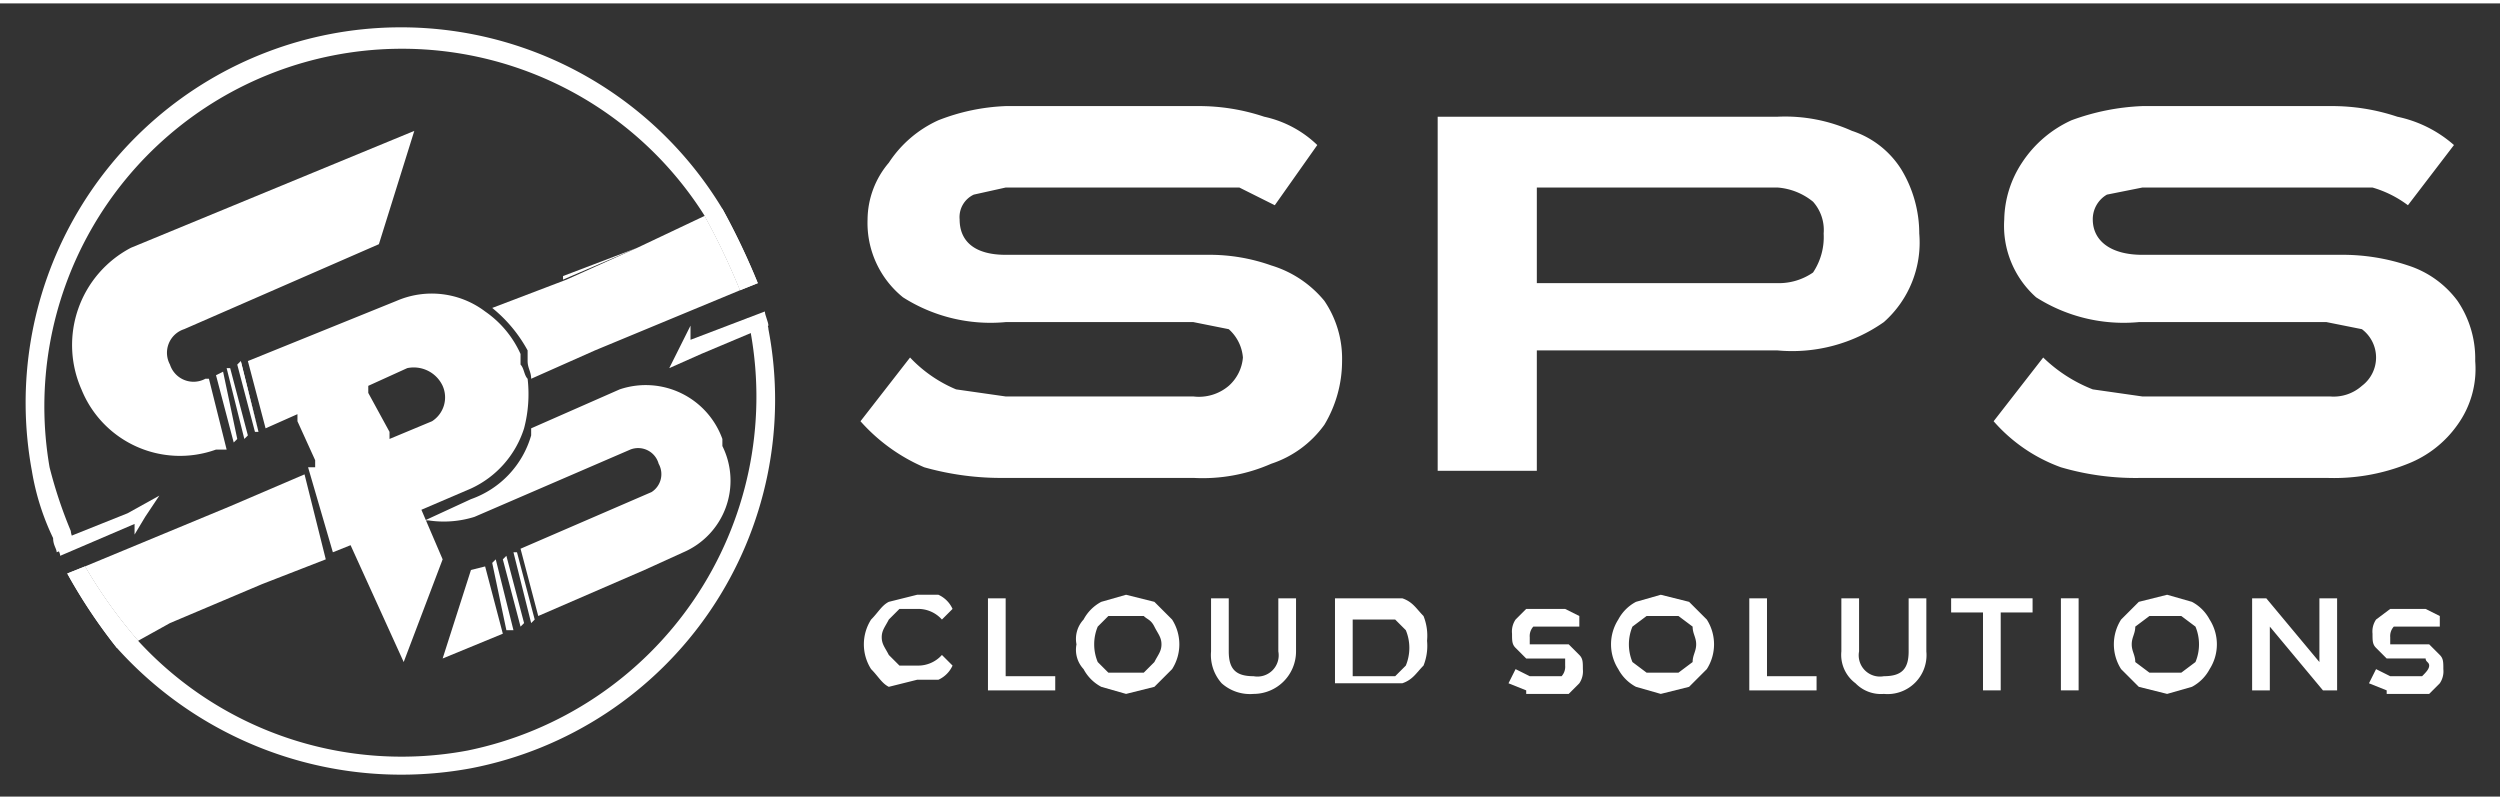<svg id="Layer_1" data-name="Layer 1" xmlns="http://www.w3.org/2000/svg" xmlns:xlink="http://www.w3.org/1999/xlink" width="2.5cm" height="0.8cm" viewBox="0 0 70.6 22.4">
  <rect x="0" y="0" width="70.6" height="22.4" fill="#333333" stroke="none"/>
  <defs>
    <style>
      .cls-1 {
        fill: none;
      }

      .cls-2 {
        clip-path: url(#clip-path);
      }

      .cls-3 {
        opacity: 0.25;
      }

      .cls-4 {
        fill: #fff;
      }

      .cls-5 {
        fill: #d9d9d8;
      }

      .cls-6 {
        fill: #b3b3b3;
      }

      .cls-7 {
        fill: #aeaeae;
      }

      .cls-8 {
        fill: #d2d2d2;
      }

      .cls-9 {
        fill: #d3d3d3;
      }

      .cls-10 {
        fill: #f3f3f3;
      }

      .cls-11 {
        fill: #e0e1e0;
      }

      .cls-12 {
        fill: #fafbfc;
      }

      .cls-13 {
        fill: #cececd;
      }

      .cls-14 {
        fill: #cfcfce;
      }

      .cls-15 {
        fill: #b0b0b0;
      }

      .cls-16 {
        fill: #f6f6f6;
      }

      .cls-17 {
        fill: #cfd0d0;
      }

      .cls-18 {
        fill: #f7f8f8;
      }

      .cls-19 {
        fill: #fdfeff;
      }

      .cls-20 {
        fill: #c4c4c4;
      }

      .cls-21 {
        fill: #f5f6f6;
      }

      .cls-22 {
        fill: #b9b9b9;
      }

      .cls-23 {
        fill: #c3c3c3;
      }

      .cls-24 {
        fill: #d0d1d1;
      }

      .cls-25 {
        clip-path: url(#clip-path-2);
      }

      .cls-26 {
        opacity: 0.2;
      }

      .cls-27 {
        fill: #e9e8e9;
      }

      .cls-28 {
        fill: #c9c9c9;
      }

      .cls-29 {
        fill: #b4b4b4;
      }

      .cls-30 {
        fill: #eaeaea;
      }

      .cls-31 {
        fill: #e0e0df;
      }

      .cls-32 {
        fill: #dcdcdc;
      }

      .cls-33 {
        fill: #dcdbdb;
      }

      .cls-34 {
        fill: #f0efef;
      }

      .cls-35 {
        fill: #ededee;
      }

      .cls-36 {
        fill: #e6e6e5;
      }
    </style>
    <clipPath id="clip-path">
      <path class="cls-1" d="M-182.2-69.2a160.7,160.7,0,0,1,87,0l.9.2c28.7,8.1,38.7,11.3,38.7,11.3s-4.2,22.5-8.3,84.1c-3.3,51-32.8,66.5-74.8,93.7-42-27.2-70.2-42.3-74.8-93.7-5.6-61.5-8.3-84.1-8.3-84.1s10-3.2,38.7-11.3Z"/>
    </clipPath>
    <clipPath id="clip-path-2">
      <path class="cls-1" d="M-367.5-69.2a160.3,160.3,0,0,1,86.9,0l.9.2c28.7,8.1,38.8,11.3,38.8,11.3s-4.3,22.5-8.3,84.1c-3.4,51-32.9,66.5-74.9,93.7-42-27.2-70.2-42.3-74.8-93.7-5.5-61.5-8.3-84.1-8.3-84.1s10.1-3.2,38.8-11.3Z"/>
    </clipPath>
  </defs>
  <title>logo-white</title>
  <g>
    <g class="cls-2">
      <g class="cls-3">
        <g id="all_22" data-name="all 22">
          <g id="shape_22_1" data-name="shape 22 1">
            <path class="cls-4" d="M.8-2.9,3.9-6,7-2.9,3.9.2Z"/>
          </g>
          <g id="shape_22_1-2" data-name="shape 22 1">
            <path class="cls-4" d="M.6,8.8,3.9,5.5,7.3,8.8,3.9,12.1Z"/>
          </g>
          <g id="shape_22_1-3" data-name="shape 22 1">
            <path class="cls-4" d="M.4,20.5l3.5-3.6,3.6,3.6L3.9,24Z"/>
          </g>
          <g id="shape_22_1-4" data-name="shape 22 1">
            <path class="cls-4" d="M12.5-2.9,15.6-6l3.1,3.1L15.6.2Z"/>
          </g>
          <g id="shape_22_1-5" data-name="shape 22 1">
            <path class="cls-4" d="M12.3,8.8l3.3-3.3L19,8.8l-3.4,3.3Z"/>
          </g>
          <g id="shape_22_1-6" data-name="shape 22 1">
            <path class="cls-5" d="M12.1,20.5l3.5-3.6,3.6,3.6L15.6,24Z"/>
          </g>
          <g id="shape_22_1-7" data-name="shape 22 1">
            <path class="cls-6" d="M24.2-2.9,27.3-6l3.1,3.1L27.3.2Z"/>
          </g>
          <g id="shape_22_1-8" data-name="shape 22 1">
            <path class="cls-7" d="M24,8.8l3.3-3.3,3.4,3.3-3.4,3.3Z"/>
          </g>
          <g id="shape_22_1-9" data-name="shape 22 1">
            <path class="cls-8" d="M23.8,20.5l3.5-3.6,3.6,3.6L27.3,24Z"/>
          </g>
          <g id="shape_22_1-10" data-name="shape 22 1">
            <path class="cls-4" d="M35.9-2.9,39-6l3.1,3.1L39,.2Z"/>
          </g>
          <g id="shape_22_1-11" data-name="shape 22 1">
            <path class="cls-4" d="M35.7,8.8,39,5.5l3.4,3.3L39,12.1Z"/>
          </g>
          <g id="shape_22_1-12" data-name="shape 22 1">
            <path class="cls-9" d="M35.5,20.5,39,16.9l3.6,3.6L39,24Z"/>
          </g>
          <g id="shape_22_1-13" data-name="shape 22 1">
            <path class="cls-10" d="M47.6-2.9,50.7-6l3.1,3.1L50.7.2Z"/>
          </g>
          <g id="shape_22_1-14" data-name="shape 22 1">
            <path class="cls-11" d="M47.4,8.8l3.3-3.3,3.4,3.3-3.4,3.3Z"/>
          </g>
          <g id="shape_22_1-15" data-name="shape 22 1">
            <path class="cls-12" d="M47.2,20.5l3.5-3.6,3.6,3.6L50.7,24Z"/>
          </g>
          <g id="shape_22_1-16" data-name="shape 22 1">
            <path class="cls-13" d="M59.3-2.9,62.4-6l3.1,3.1L62.4.2Z"/>
          </g>
          <g id="shape_22_1-17" data-name="shape 22 1">
            <path class="cls-14" d="M59.1,8.8l3.3-3.3,3.4,3.3-3.4,3.3Z"/>
          </g>
          <g id="shape_22_1-18" data-name="shape 22 1">
            <path class="cls-15" d="M58.9,20.5l3.5-3.6L66,20.5,62.4,24Z"/>
          </g>
          <g id="shape_22_1-19" data-name="shape 22 1">
            <path class="cls-16" d="M70.6,20.5l3.5-3.6,3.6,3.6L74.1,24Z"/>
          </g>
          <g id="shape_22_1-20" data-name="shape 22 1">
            <path class="cls-4" d="M-5.1,2.9-1.9-.3,1.3,2.9-1.9,6.2Z"/>
          </g>
          <g id="shape_22_1-21" data-name="shape 22 1">
            <path class="cls-4" d="M-5.4,14.6l3.5-3.4,3.4,3.4-3.4,3.5Z"/>
          </g>
          <g id="shape_22_1-22" data-name="shape 22 1">
            <path class="cls-4" d="M6.6,2.9,9.8-.3,13,2.9,9.8,6.2Z"/>
          </g>
          <g id="shape_22_1-23" data-name="shape 22 1">
            <path class="cls-4" d="M6.3,14.6l3.5-3.4,3.4,3.4L9.8,18.1Z"/>
          </g>
          <g id="shape_22_1-24" data-name="shape 22 1">
            <path class="cls-17" d="M18.3,2.9,21.5-.3l3.2,3.2L21.5,6.2Z"/>
          </g>
          <g id="shape_22_1-25" data-name="shape 22 1">
            <path class="cls-18" d="M18,14.6l3.5-3.4,3.4,3.4-3.4,3.5Z"/>
          </g>
          <g id="shape_22_1-26" data-name="shape 22 1">
            <path class="cls-19" d="M30,2.9,33.2-.3l3.2,3.2L33.2,6.2Z"/>
          </g>
          <g id="shape_22_1-27" data-name="shape 22 1">
            <path class="cls-20" d="M29.7,14.6l3.5-3.4,3.4,3.4-3.4,3.5Z"/>
          </g>
          <g id="shape_22_1-28" data-name="shape 22 1">
            <path class="cls-21" d="M41.6,2.9,44.9-.3l3.2,3.2L44.9,6.2Z"/>
          </g>
          <g id="shape_22_1-29" data-name="shape 22 1">
            <path class="cls-22" d="M41.4,14.6l3.5-3.4,3.4,3.4-3.4,3.5Z"/>
          </g>
          <g id="shape_22_1-30" data-name="shape 22 1">
            <path class="cls-4" d="M53.3,2.9,56.6-.3l3.2,3.2L56.6,6.2Z"/>
          </g>
          <g id="shape_22_1-31" data-name="shape 22 1">
            <path class="cls-13" d="M53.1,14.6l3.5-3.4L60,14.6l-3.4,3.5Z"/>
          </g>
          <g id="shape_22_1-32" data-name="shape 22 1">
            <path class="cls-23" d="M65,2.9,68.3-.3l3.2,3.2L68.3,6.2Z"/>
          </g>
          <g id="shape_22_1-33" data-name="shape 22 1">
            <path class="cls-24" d="M64.8,14.6l3.5-3.4,3.4,3.4-3.4,3.5Z"/>
          </g>
        </g>
      </g>
    </g>
    <g>
      <g>
        <line class="cls-4" x1="14.7" y1="10.2" x2="14.6" y2="9.9"/>
        <polygon class="cls-4" points="6.3 10.4 6.7 12.3 6.6 12.4 6.1 10.5 6.3 10.4"/>
        <polygon class="cls-4" points="6.5 10.3 7 12.2 6.9 12.3 6.4 10.3 6.5 10.3"/>
        <polygon class="cls-4" points="6.8 10.1 7.3 12.1 7.2 12.1 6.7 10.2 6.8 10.1"/>
        <path class="cls-4" d="M11.7,3.6l-1,3.2L5.2,9.2a.7.7,0,0,0-.4,1,.7.7,0,0,0,1,.4h.1l.5,2H6.1a3,3,0,0,1-3.8-1.7,3.1,3.1,0,0,1,1.4-4Z"/>
        <polygon class="cls-4" points="7.3 12.1 7.3 12.1 6.8 10.2 6.8 10.1 7.3 12.1"/>
        <path class="cls-4" d="M14.9,10.6c-.1-.1-.1-.3-.2-.4V9.9a2.9,2.9,0,0,0-1-1.2,2.5,2.5,0,0,0-2.5-.3L7,10.1,7.5,12l.9-.4v.2l.5,1.1v.2H8.7l.7,2.4.5-.2,1.5,3.3,1.1-2.9-.6-1.4,1.4-.6a2.8,2.8,0,0,0,1.5-1.7A3.8,3.8,0,0,0,14.9,10.6Zm-2.7,1.2h0l-1.2.5v-.2L10.4,11v-.2l1.1-.5h0a.9.9,0,0,1,1,.5A.8.8,0,0,1,12.2,11.8Z"/>
        <line class="cls-4" x1="14.7" y1="10.2" x2="14.6" y2="9.9"/>
        <polygon class="cls-4" points="13.7 15.9 14.2 17.8 12.5 18.5 13.3 16 13.7 15.9"/>
        <polygon class="cls-4" points="14 15.7 14.5 17.7 14.3 17.7 13.9 15.8 14 15.7"/>
        <polygon class="cls-4" points="14.3 15.6 14.8 17.5 14.7 17.6 14.2 15.7 14.3 15.6"/>
        <polygon class="cls-4" points="14.6 15.5 15.1 17.4 15 17.5 14.5 15.5 14.6 15.5"/>
        <path class="cls-4" d="M20.4,12.3v.2a2.2,2.2,0,0,1-1.1,3l-1.1.5h0l-3,1.3-.5-1.9,3.7-1.6h0a.6.6,0,0,0,.2-.8.6.6,0,0,0-.8-.4h0l-4.4,1.9a2.9,2.9,0,0,1-1.3.1h-.1l1.3-.6A2.7,2.7,0,0,0,15,12.2V12l2.5-1.1A2.3,2.3,0,0,1,20.4,12.3Z"/>
        <path class="cls-4" d="M21.1,8.9c0,.1.1.3.1.4h0a10.2,10.2,0,0,1-8,11.8A10.1,10.1,0,0,1,3.9,18a13.7,13.7,0,0,1-1.5-2.1l-.5.2a15.3,15.3,0,0,0,1.4,2.1,10.8,10.8,0,0,0,10,3.4A10.6,10.6,0,0,0,21.7,9.2h0c0-.1-.1-.3-.1-.4Zm-.7-3.1A10.6,10.6,0,0,0,.9,13.2a7,7,0,0,0,.6,1.9c0,.2.1.3.1.4l.5-.2c0-.1-.1-.3-.1-.4a12.7,12.7,0,0,1-.6-1.8A10.1,10.1,0,0,1,19.9,6a20,20,0,0,1,1,2.1l.5-.2A20,20,0,0,0,20.4,5.8Z"/>
        <path class="cls-4" d="M20.9,8.1,16.8,9.8h0l-1.8.8c0-.2-.1-.3-.1-.5V9.8a4,4,0,0,0-1-1.2l2.1-.8L18,6.9,19.9,6A20,20,0,0,1,20.9,8.1Z"/>
        <path class="cls-4" d="M8.6,13.3l.6,2.4-1.8.7L4.8,17.5l-.9.5a13.7,13.7,0,0,1-1.5-2.1l4.1-1.7Z"/>
        <path class="cls-4" d="M3.9,18l-.6.2a15.3,15.3,0,0,1-1.4-2.1l.5-.2A13.7,13.7,0,0,0,3.9,18Z"/>
        <polygon class="cls-4" points="7.4 16.4 7.4 16.4 4.8 17.5 7.4 16.4"/>
        <polygon class="cls-4" points="15.9 7.7 18 6.9 15.9 7.8 15.9 7.7"/>
        <path class="cls-4" d="M21.4,7.9l-.5.2a20,20,0,0,0-1-2.1l.5-.2A20,20,0,0,1,21.4,7.9Z"/>
        <path class="cls-4" d="M21.6,8.7c0,.1.1.3.1.4l-1.9.8-.9.4.3-.6.3-.6v.4h0Z"/>
        <path class="cls-4" d="M4.5,13.9l-.4.6-.3.5v-.3h0l-2.1.9c0-.1-.1-.2-.1-.4l2-.8Z"/>
      </g>
      <path class="cls-4" d="M37.4,8.4a3.1,3.1,0,0,0-1.5-1,5.2,5.2,0,0,0-1.8-.3H28.4c-.9,0-1.3-.4-1.3-1a.7.7,0,0,1,.4-.7l.9-.2H35l1,.5L37.2,4a3.1,3.1,0,0,0-1.5-.8,5.8,5.8,0,0,0-1.9-.3H28.4a5.8,5.8,0,0,0-1.9.4,3.3,3.3,0,0,0-1.4,1.2,2.5,2.5,0,0,0-.6,1.6,2.7,2.7,0,0,0,1,2.2,4.6,4.6,0,0,0,2.9.7h5.3l1,.2a1.2,1.2,0,0,1,.4.8,1.2,1.2,0,0,1-.4.8,1.3,1.3,0,0,1-1,.3H28.4L27,10.9a3.8,3.8,0,0,1-1.3-.9l-1.4,1.8a5.1,5.1,0,0,0,1.8,1.3,8,8,0,0,0,2.3.3h5.3a4.8,4.8,0,0,0,2.2-.4,3,3,0,0,0,1.5-1.1,3.5,3.5,0,0,0,.5-1.8A2.9,2.9,0,0,0,37.4,8.4Z"/>
      <path class="cls-4" d="M53.7,4.7a2.6,2.6,0,0,0-1.4-1.1,4.6,4.6,0,0,0-2.1-.4H40.6v10h2.8V9.8h6.8a4.5,4.5,0,0,0,3-.8,3,3,0,0,0,1-2.5A3.5,3.5,0,0,0,53.7,4.7ZM51.2,7.6a1.7,1.7,0,0,1-1,.3H43.4V5.2h6.8a1.8,1.8,0,0,1,1,.4,1.2,1.2,0,0,1,.3.9A1.8,1.8,0,0,1,51.2,7.6Z"/>
      <path class="cls-4" d="M69.4,8.4a2.8,2.8,0,0,0-1.4-1,5.8,5.8,0,0,0-1.9-.3H60.5c-.9,0-1.4-.4-1.4-1a.8.8,0,0,1,.4-.7l1-.2H67a3.1,3.1,0,0,1,1,.5L69.3,4a3.5,3.5,0,0,0-1.6-.8,5.8,5.8,0,0,0-1.9-.3H60.5a6.5,6.5,0,0,0-2,.4,3.3,3.3,0,0,0-1.4,1.2,3,3,0,0,0-.5,1.6,2.7,2.7,0,0,0,.9,2.2,4.6,4.6,0,0,0,2.9.7h5.3l1,.2a1,1,0,0,1,0,1.6,1.2,1.2,0,0,1-.9.3H60.5l-1.4-.2a4.2,4.2,0,0,1-1.4-.9l-1.4,1.8a4.6,4.6,0,0,0,1.9,1.3,7.5,7.5,0,0,0,2.3.3h5.2A5.6,5.6,0,0,0,68,13a3.1,3.1,0,0,0,1.4-1.1,2.7,2.7,0,0,0,.5-1.8A2.9,2.9,0,0,0,69.4,8.4Z"/>
      <g>
        <path class="cls-4" d="M25.1,19.3c-.2-.1-.3-.3-.5-.5a1.3,1.3,0,0,1,0-1.4c.2-.2.3-.4.5-.5l.8-.2h.6a.8.8,0,0,1,.4.4l-.3.3a.9.9,0,0,0-.7-.3h-.5l-.3.3c-.1.2-.2.3-.2.5s.1.3.2.5l.3.3h.5a.9.9,0,0,0,.7-.3l.3.3a.8.8,0,0,1-.4.4h-.6Z"/>
        <path class="cls-4" d="M27.9,16.8h.5V19h1.4v.4H27.9Z"/>
        <path class="cls-4" d="M31.1,19.3a1.2,1.2,0,0,1-.5-.5.8.8,0,0,1-.2-.7.8.8,0,0,1,.2-.7,1.2,1.2,0,0,1,.5-.5l.7-.2.8.2.5.5a1.3,1.3,0,0,1,0,1.4l-.5.5-.8.2Zm1.2-.4.3-.3c.1-.2.2-.3.2-.5s-.1-.3-.2-.5-.2-.2-.3-.3h-1l-.3.3a1.3,1.3,0,0,0,0,1l.3.3h1Z"/>
        <path class="cls-4" d="M34.5,19.2a1.2,1.2,0,0,1-.3-.9V16.8h.5v1.5c0,.5.2.7.7.7a.6.6,0,0,0,.7-.7V16.8h.5v1.5a1.2,1.2,0,0,1-1.2,1.2A1.2,1.2,0,0,1,34.5,19.2Z"/>
        <path class="cls-4" d="M37.7,16.8h1.9c.3.1.4.3.6.5a1.5,1.5,0,0,1,.1.7,1.5,1.5,0,0,1-.1.7c-.2.2-.3.4-.6.5H37.7ZM38.9,19h.5l.3-.3a1.3,1.3,0,0,0,0-1l-.3-.3H38.2V19Z"/>
        <path class="cls-4" d="M43.1,19.4l-.5-.2.2-.4.4.2h.9a.4.4,0,0,0,.1-.3v-.2H43.1l-.3-.3c-.1-.1-.1-.2-.1-.4a.6.6,0,0,1,.1-.4l.3-.3h1.1l.4.2v.3H43.3a.4.4,0,0,0-.1.3v.2h1.1l.3.3c.1.1.1.2.1.4a.6.6,0,0,1-.1.4l-.3.3H43.1Z"/>
        <path class="cls-4" d="M46.2,19.3a1.2,1.2,0,0,1-.5-.5,1.3,1.3,0,0,1,0-1.4,1.2,1.2,0,0,1,.5-.5l.7-.2.8.2.5.5a1.3,1.3,0,0,1,0,1.4l-.5.5-.8.2Zm1.2-.4.4-.3c0-.2.1-.3.1-.5s-.1-.3-.1-.5l-.4-.3h-.9l-.4.3a1.3,1.3,0,0,0,0,1l.4.3h.9Z"/>
        <path class="cls-4" d="M49.4,16.8h.5V19h1.4v.4H49.4Z"/>
        <path class="cls-4" d="M52.4,19.2a1,1,0,0,1-.4-.9V16.8h.5v1.5a.6.6,0,0,0,.7.7c.5,0,.7-.2.7-.7V16.8h.5v1.5a1.1,1.1,0,0,1-1.2,1.2A1,1,0,0,1,52.4,19.2Z"/>
        <path class="cls-4" d="M56,17.2h-.9v-.4h2.3v.4h-.9v2.2H56Z"/>
        <path class="cls-4" d="M58.2,16.8h.5v2.6h-.5Z"/>
        <path class="cls-4" d="M60.4,19.3l-.5-.5a1.3,1.3,0,0,1,0-1.4l.5-.5.8-.2.7.2a1.2,1.2,0,0,1,.5.5,1.3,1.3,0,0,1,0,1.4,1.2,1.2,0,0,1-.5.5l-.7.2Zm1.2-.4.4-.3a1.3,1.3,0,0,0,0-1l-.4-.3h-.9l-.4.3c0,.2-.1.3-.1.5s.1.3.1.5l.4.3h.9Z"/>
        <path class="cls-4" d="M66,16.8v2.6h-.4l-1.5-1.8v1.8h-.5V16.8H64l1.5,1.8V16.8Z"/>
        <path class="cls-4" d="M67.4,19.4l-.5-.2.2-.4.4.2h.9c.1-.1.2-.2.2-.3s-.1-.1-.1-.2H67.4l-.3-.3c-.1-.1-.1-.2-.1-.4a.6.6,0,0,1,.1-.4l.4-.3h1l.4.2v.3H67.6a.4.4,0,0,0-.1.3v.2h1.1l.3.3c.1.1.1.2.1.4a.6.6,0,0,1-.1.4l-.3.3H67.4Z"/>
      </g>
    </g>
  </g>
  <g class="cls-25">
    <g class="cls-26">
      <g id="all_22-2" data-name="all 22">
        <g id="shape_22_1-34" data-name="shape 22 1">
          <path class="cls-4" d="M2.6-2.9,5.7-6,8.8-2.9,5.7.2Z"/>
        </g>
        <g id="shape_22_1-35" data-name="shape 22 1">
          <path class="cls-27" d="M2.4,8.8,5.7,5.5,9.1,8.8,5.7,12.1Z"/>
        </g>
        <g id="shape_22_1-36" data-name="shape 22 1">
          <path class="cls-4" d="M2.2,20.5l3.5-3.6,3.6,3.6L5.7,24Z"/>
        </g>
        <g id="shape_22_1-37" data-name="shape 22 1">
          <path class="cls-28" d="M14.3-2.9,17.4-6l3.1,3.1L17.4.2Z"/>
        </g>
        <g id="shape_22_1-38" data-name="shape 22 1">
          <path class="cls-29" d="M14.1,8.8l3.3-3.3,3.4,3.3-3.4,3.3Z"/>
        </g>
        <g id="shape_22_1-39" data-name="shape 22 1">
          <path class="cls-4" d="M13.9,20.5l3.5-3.6L21,20.5,17.4,24Z"/>
        </g>
        <g id="shape_22_1-40" data-name="shape 22 1">
          <path class="cls-30" d="M26-2.9,29.1-6l3.1,3.1L29.1.2Z"/>
        </g>
        <g id="shape_22_1-41" data-name="shape 22 1">
          <path class="cls-31" d="M25.8,8.8l3.3-3.3,3.4,3.3-3.4,3.3Z"/>
        </g>
        <g id="shape_22_1-42" data-name="shape 22 1">
          <path class="cls-32" d="M25.6,20.5l3.5-3.6,3.6,3.6L29.1,24Z"/>
        </g>
        <g id="shape_22_1-43" data-name="shape 22 1">
          <path class="cls-33" d="M-3.3,2.9-.1-.3,3.1,2.9-.1,6.2Z"/>
        </g>
        <g id="shape_22_1-44" data-name="shape 22 1">
          <path class="cls-34" d="M-3.6,14.6l3.5-3.4,3.4,3.4L-.1,18.1Z"/>
        </g>
        <g id="shape_22_1-45" data-name="shape 22 1">
          <path class="cls-22" d="M8.3,2.9,11.6-.3l3.2,3.2L11.6,6.2Z"/>
        </g>
        <g id="shape_22_1-46" data-name="shape 22 1">
          <path class="cls-35" d="M8.1,14.6l3.5-3.4L15,14.6l-3.4,3.5Z"/>
        </g>
        <g id="shape_22_1-47" data-name="shape 22 1">
          <path class="cls-4" d="M20,2.9,23.3-.3l3.2,3.2L23.3,6.2Z"/>
        </g>
        <g id="shape_22_1-48" data-name="shape 22 1">
          <path class="cls-36" d="M19.8,14.6l3.5-3.4,3.4,3.4-3.4,3.5Z"/>
        </g>
        <g id="shape_22_1-49" data-name="shape 22 1">
          <path class="cls-31" d="M31.7,2.9,35-.3l3.2,3.2L35,6.2Z"/>
        </g>
        <g id="shape_22_1-50" data-name="shape 22 1">
          <path class="cls-13" d="M31.5,14.6,35,11.2l3.4,3.4L35,18.1Z"/>
        </g>
      </g>
    </g>
  </g>
</svg>
